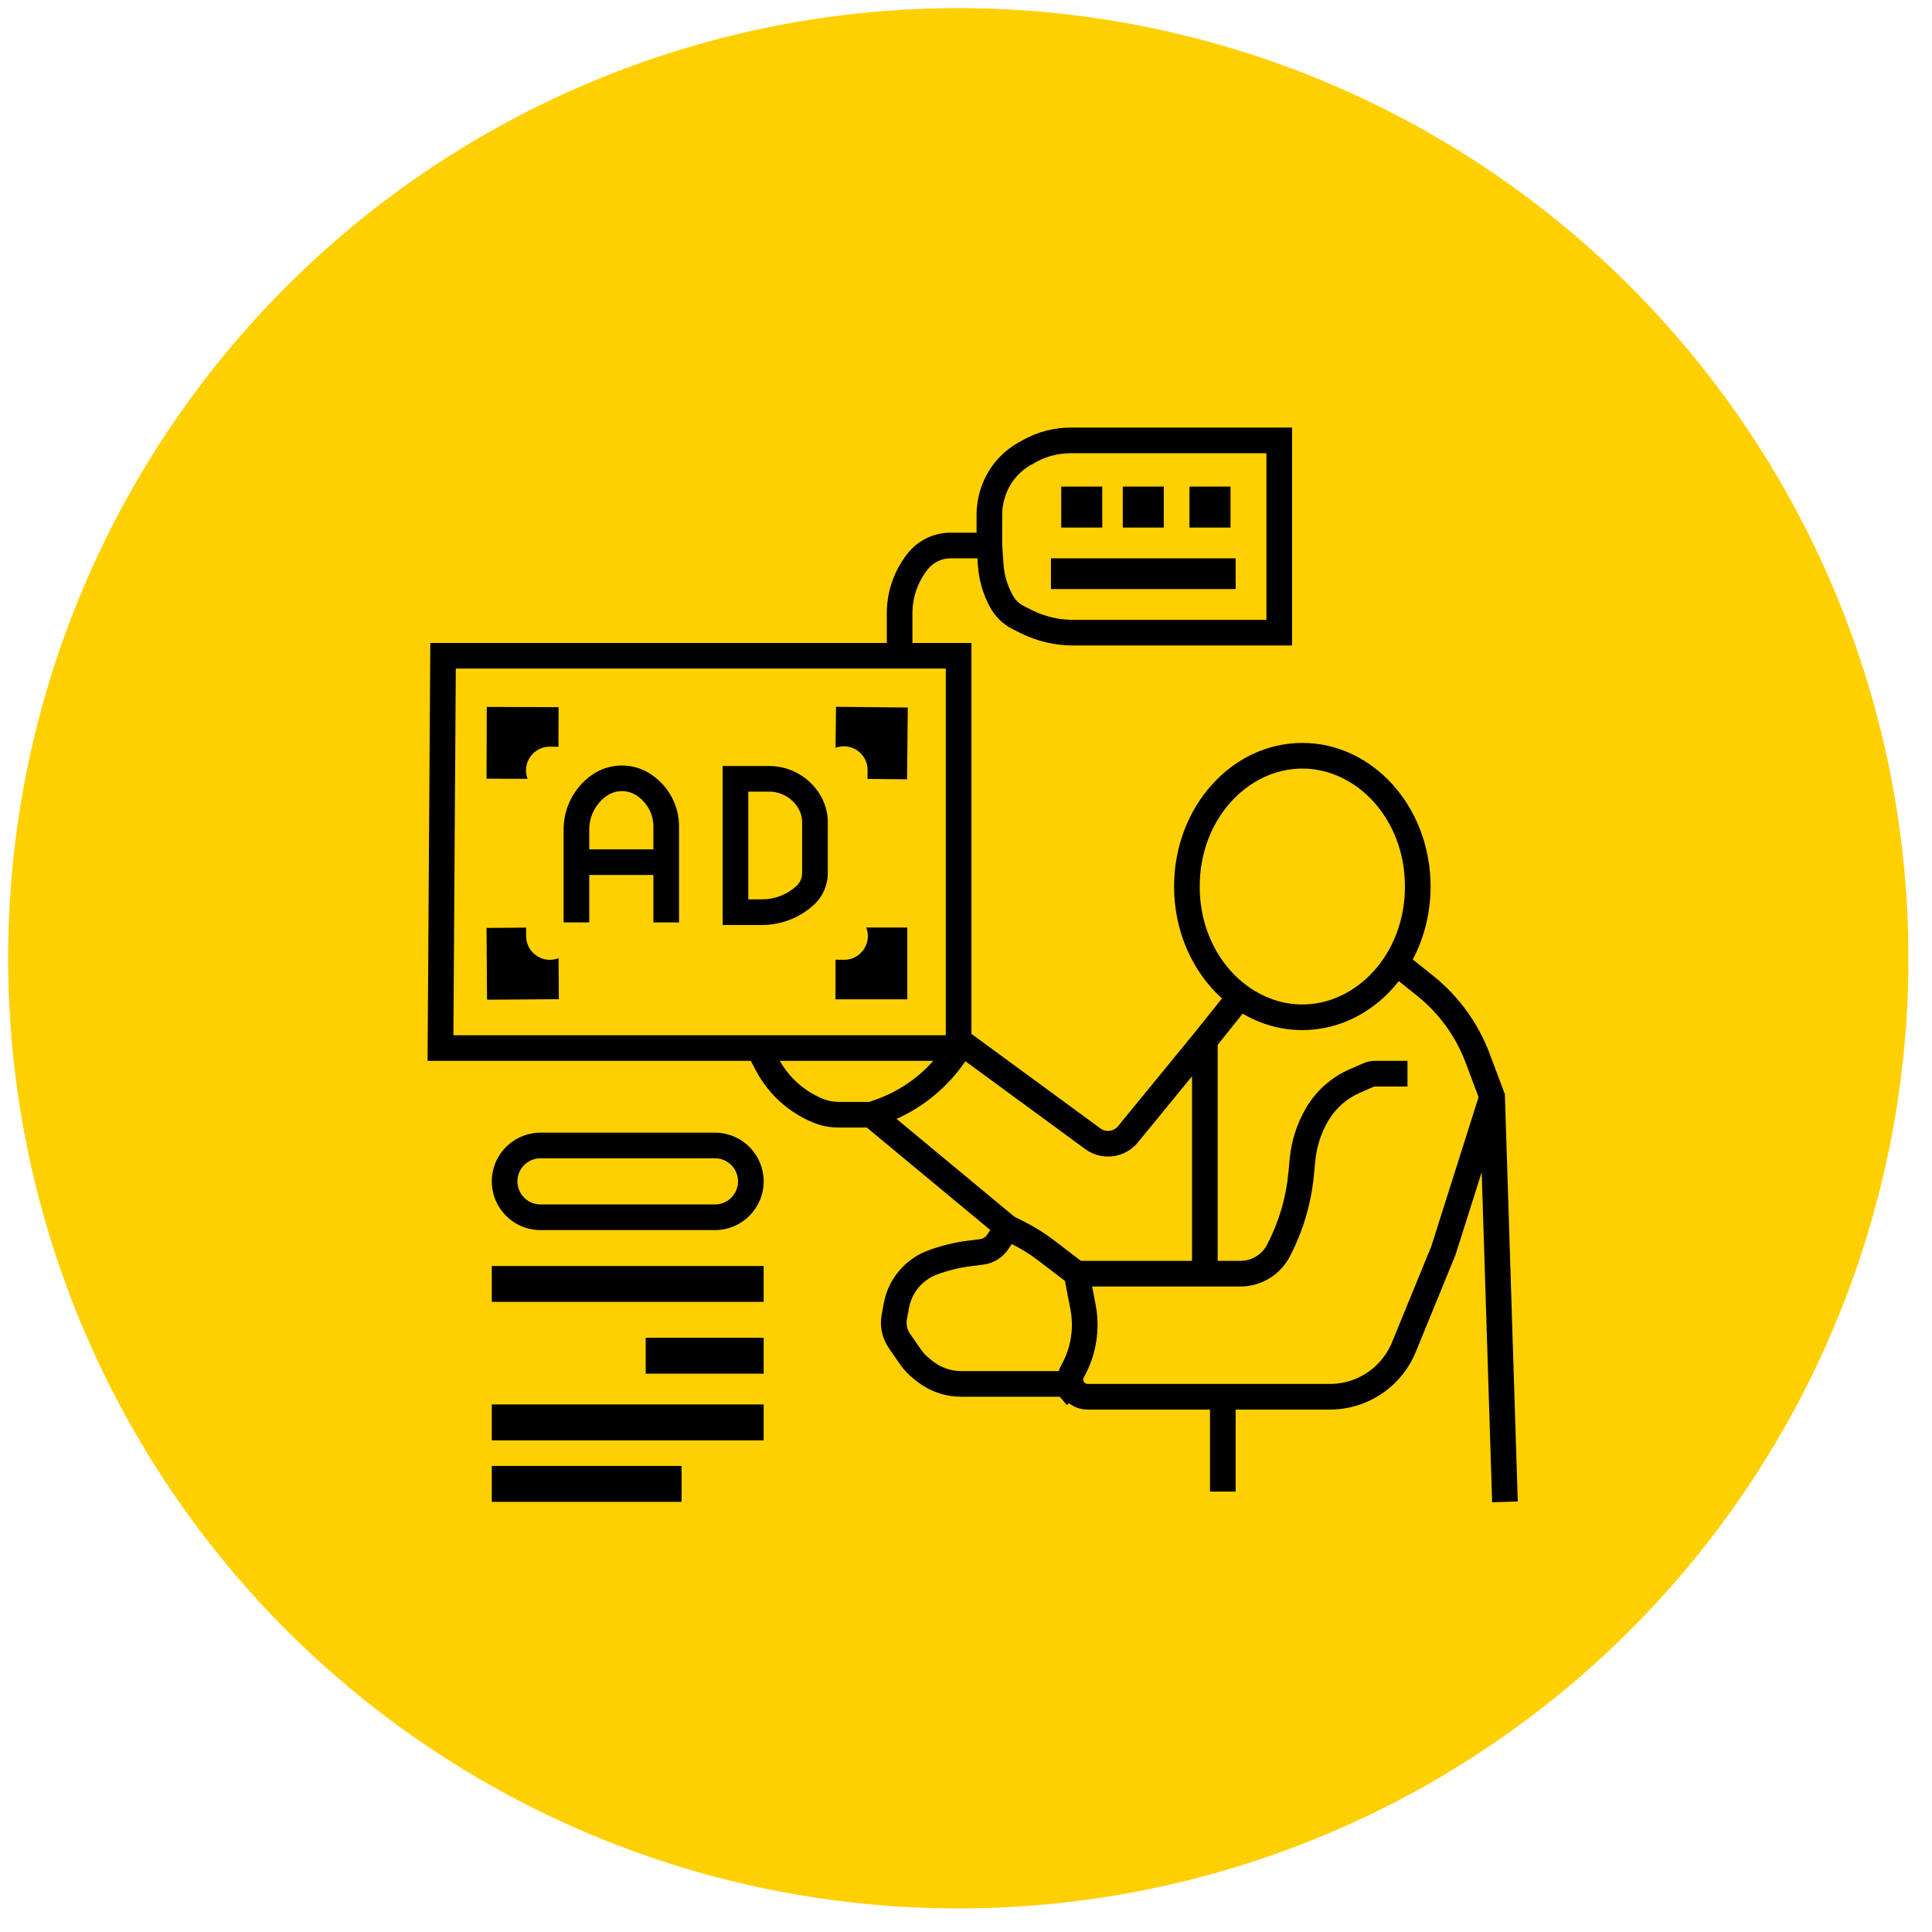<svg xmlns="http://www.w3.org/2000/svg" width="122" height="122" viewBox="0 0 122 122" fill="none"><circle cx="60.513" cy="60.513" r="60" transform="rotate(-0.492 60.513 60.513)" fill="#FFD001"></circle><g clip-path="url(#clip0_133_212)"><path d="M81.59 40.762H67.769C66.613 40.762 65.474 40.493 64.44 39.976L63.953 39.733C63.347 39.43 62.848 38.949 62.523 38.354C62.075 37.533 61.811 36.624 61.749 35.691L61.72 35.257H60.017C59.463 35.257 58.94 35.509 58.594 35.941C57.962 36.73 57.618 37.711 57.618 38.722V40.6H61.343V65.285L69.492 71.258C69.839 71.513 70.325 71.451 70.598 71.118L75.456 65.183L77.164 63.048C75.32 61.386 74.139 58.838 74.139 55.981C74.139 50.974 77.765 46.914 82.238 46.914C86.711 46.914 90.337 50.974 90.337 55.981C90.337 57.663 89.926 59.237 89.214 60.588L90.488 61.606C92.106 62.9 93.344 64.607 94.072 66.546L94.982 68.973L95.029 69.098L95.033 69.232L95.843 94.812L94.224 94.864L93.564 74.021L91.918 79.216L91.908 79.248L91.896 79.278L89.402 85.372C89.08 86.159 88.59 86.867 87.966 87.445C86.883 88.451 85.46 89.01 83.981 89.01H78.027V94.191H76.407V89.01H68.674C68.222 89.01 67.821 88.857 67.506 88.608L67.369 88.726L66.919 88.2H60.7C59.674 88.2 58.679 87.851 57.879 87.211L57.657 87.034C57.342 86.781 57.065 86.485 56.835 86.153L56.129 85.134C55.704 84.52 55.541 83.763 55.674 83.028L55.806 82.304C56.085 80.77 57.154 79.498 58.618 78.959C59.44 78.656 60.294 78.448 61.163 78.34L61.897 78.248C62.071 78.226 62.227 78.13 62.324 77.984L62.533 77.671L54.734 71.2H52.947C52.396 71.2 51.851 71.092 51.341 70.883C49.79 70.244 48.511 69.081 47.73 67.596L47.411 66.99H27L27.005 66.175L27.167 41.404L27.173 40.6H55.998V38.722C55.998 37.343 56.468 36.006 57.329 34.929C57.982 34.113 58.971 33.638 60.017 33.638H61.667V32.511C61.667 31.629 61.886 30.761 62.304 29.985C62.765 29.13 63.459 28.424 64.305 27.948L64.576 27.796C65.503 27.274 66.55 27 67.614 27H81.59V40.762ZM43.041 94.838H31.055V92.571H43.041V94.838ZM48.224 90.952H31.055V88.686H48.224V90.952ZM88.33 61.954C86.845 63.85 84.667 65.048 82.238 65.048C80.877 65.048 79.596 64.671 78.47 64.008L76.893 65.979V79.619H78.329C79.036 79.619 79.684 79.226 80.011 78.6C80.746 77.193 81.202 75.658 81.355 74.078L81.445 73.139C81.554 72.013 81.908 70.924 82.482 69.949C83.114 68.875 84.07 68.028 85.211 67.528L86.095 67.142C86.323 67.042 86.57 66.99 86.819 66.99H88.879V68.609H86.819C86.794 68.609 86.768 68.615 86.745 68.625L85.861 69.012C85.031 69.375 84.337 69.99 83.878 70.77C83.424 71.542 83.144 72.404 83.058 73.295L82.967 74.234C82.794 76.021 82.278 77.758 81.447 79.349C80.841 80.51 79.639 81.238 78.329 81.238H68.965L69.185 82.38C69.482 83.926 69.232 85.526 68.478 86.907L68.435 86.987C68.335 87.169 68.467 87.391 68.674 87.391H83.981C85.051 87.391 86.081 86.986 86.864 86.259C87.315 85.84 87.67 85.329 87.903 84.759L90.383 78.699L93.367 69.279L92.555 67.115C91.93 65.448 90.866 63.982 89.476 62.871L88.33 61.954ZM48.224 86.743H40.773V84.476H48.224V86.743ZM63.672 78.882C63.313 79.42 62.739 79.775 62.098 79.855L61.364 79.947C60.618 80.04 59.884 80.218 59.178 80.478C58.252 80.819 57.576 81.624 57.4 82.594L57.267 83.318C57.211 83.63 57.281 83.952 57.461 84.213L58.167 85.231C58.307 85.434 58.476 85.615 58.669 85.769L58.891 85.947C59.404 86.357 60.042 86.581 60.7 86.581H66.858C66.896 86.457 66.947 86.333 67.013 86.212L67.056 86.132C67.63 85.08 67.82 83.862 67.594 82.686L67.247 80.884L65.593 79.62C65.066 79.217 64.501 78.864 63.907 78.567L63.888 78.558L63.672 78.882ZM48.224 82.21H31.055V79.943H48.224V82.21ZM60.96 67.012C59.877 68.609 58.371 69.87 56.614 70.655L64.056 76.832L64.631 77.119C65.316 77.462 65.968 77.868 66.577 78.334L68.258 79.619H75.273V67.963L71.851 72.143C71.033 73.142 69.576 73.327 68.534 72.564L60.96 67.012ZM45.305 71.528C46.931 71.61 48.224 72.954 48.224 74.6C48.224 76.299 46.846 77.676 45.146 77.676H34.132C32.432 77.676 31.055 76.299 31.055 74.6C31.055 72.954 32.348 71.61 33.974 71.528L34.132 71.524H45.146L45.305 71.528ZM34.132 73.143C33.327 73.143 32.674 73.795 32.674 74.6C32.674 75.405 33.327 76.057 34.132 76.057H45.146C45.951 76.057 46.604 75.405 46.604 74.6C46.604 73.795 45.951 73.143 45.146 73.143H34.132ZM49.244 66.99C49.855 68.068 50.809 68.913 51.958 69.385C52.272 69.515 52.608 69.581 52.947 69.581H54.889L55.259 69.453C56.682 68.958 57.945 68.106 58.932 66.99H49.244ZM28.631 65.371H59.724V42.219H28.782L28.631 65.371ZM82.238 48.533C78.827 48.533 75.759 51.69 75.759 55.981C75.759 60.271 78.827 63.429 82.238 63.429C85.648 63.429 88.717 60.271 88.717 55.981C88.717 51.69 85.648 48.533 82.238 48.533ZM33.223 59.11C33.223 60.167 34.287 60.892 35.271 60.505L35.29 63.096L30.755 63.129L30.722 58.596L33.224 58.577L33.223 59.11ZM57.294 63.105H52.759V60.603L53.292 60.608C54.349 60.617 55.083 59.558 54.703 58.571H57.294V63.105ZM48.573 48.371C49.953 48.371 51.221 49.129 51.875 50.343C52.136 50.828 52.273 51.37 52.273 51.921V55.132C52.273 55.901 51.949 56.634 51.38 57.151C50.488 57.961 49.327 58.41 48.123 58.41H45.632V48.371H48.573ZM37.333 48.966C38.518 48.11 40.124 48.132 41.285 49.02L41.331 49.055C42.306 49.801 42.879 50.958 42.879 52.186V58.248H41.259V55.252H37.21V58.248H35.59V52.374C35.59 51.024 36.239 49.756 37.333 48.966ZM47.252 56.791H48.123C48.924 56.791 49.697 56.492 50.29 55.953C50.522 55.743 50.653 55.444 50.653 55.132V51.921C50.653 51.638 50.583 51.359 50.449 51.11C50.077 50.42 49.357 49.99 48.573 49.99H47.252V56.791ZM40.301 50.306C39.707 49.852 38.887 49.841 38.282 50.278C37.608 50.764 37.21 51.544 37.21 52.374V53.633H41.259V52.186C41.259 51.463 40.922 50.78 40.347 50.341L40.301 50.306ZM57.325 44.679L57.278 49.212L54.776 49.186L54.786 48.653C54.805 47.597 53.754 46.852 52.763 47.222L52.791 44.632L57.325 44.679ZM35.273 44.655L35.265 47.157L34.732 47.15C33.675 47.138 32.938 48.194 33.315 49.182L30.723 49.173L30.738 44.64L35.273 44.655ZM67.614 28.619C66.828 28.619 66.055 28.821 65.37 29.207L65.099 29.359C64.52 29.684 64.046 30.168 63.731 30.752C63.44 31.293 63.287 31.897 63.287 32.511V34.422L63.365 35.584C63.411 36.283 63.609 36.963 63.945 37.578C64.111 37.883 64.367 38.13 64.678 38.285L65.164 38.528C65.973 38.932 66.865 39.143 67.769 39.143H79.97V28.619H67.614ZM78.027 37.2H66.365V35.257H78.027V37.2ZM69.604 33.314H67.013V30.724H69.604V33.314ZM73.491 33.314H70.9V30.724H73.491V33.314ZM77.703 33.314H75.111V30.724H77.703V33.314Z" fill="black"></path></g><defs><clipPath id="clip0_133_212"><rect width="69" height="68" fill="white" transform="translate(27 27)"></rect></clipPath></defs></svg>